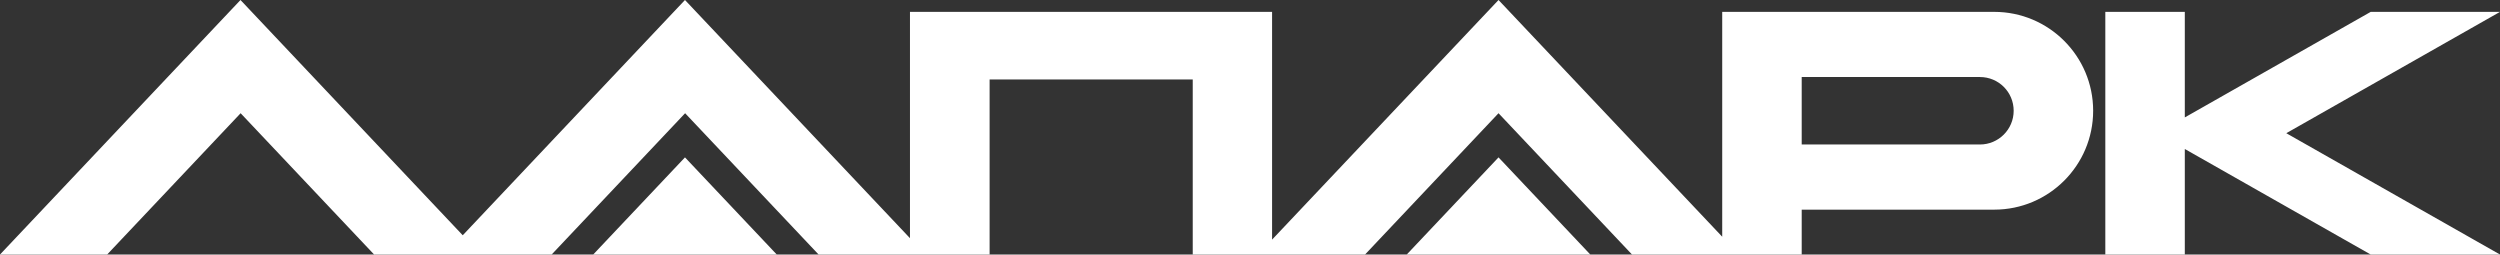 <?xml version="1.0" encoding="UTF-8"?> <svg xmlns="http://www.w3.org/2000/svg" id="_Слой_2" data-name="Слой 2" viewBox="0 0 172.67 17.58"><rect x="0" y="0" width="172.67" height="17.58" fill="#333333" stroke="none"/><defs><style> .cls-1 { fill: #fff; stroke-width: 0px; } </style></defs><g id="Foreground"><path class="cls-1" d="M40.97,17.58l6.34-6.71,6.34,6.71h-12.68ZM97.16,17.58l6.34-6.71,6.34,6.71h-12.68Z"></path><path class="cls-1" d="M136.75,9.98c1.28,0,2.33-1.04,2.33-2.33s-1.04-2.33-2.33-2.33h-12.31v4.66h12.31ZM87.86.82v15.73L103.5,0l15.45,16.35V.82h18.79c3.77,0,6.83,3.06,6.83,6.83s-3.06,6.83-6.83,6.83h-13.3v3.1h-11.72l-9.22-9.76-9.22,9.76h-11.9V5.49h-14.03v12.09h-11.81l-9.22-9.76-9.22,9.76h-12.26l-9.22-9.76-9.22,9.76H0L16.61,0l15.35,16.25L47.31,0l15.54,16.45V.82h25.01ZM163.74,17.58l-12.84-7.29v7.29h-5.49V.82h5.49v7.29l12.84-7.29h8.93l-14.76,8.38,14.76,8.38h-8.93Z"></path></g></svg> 